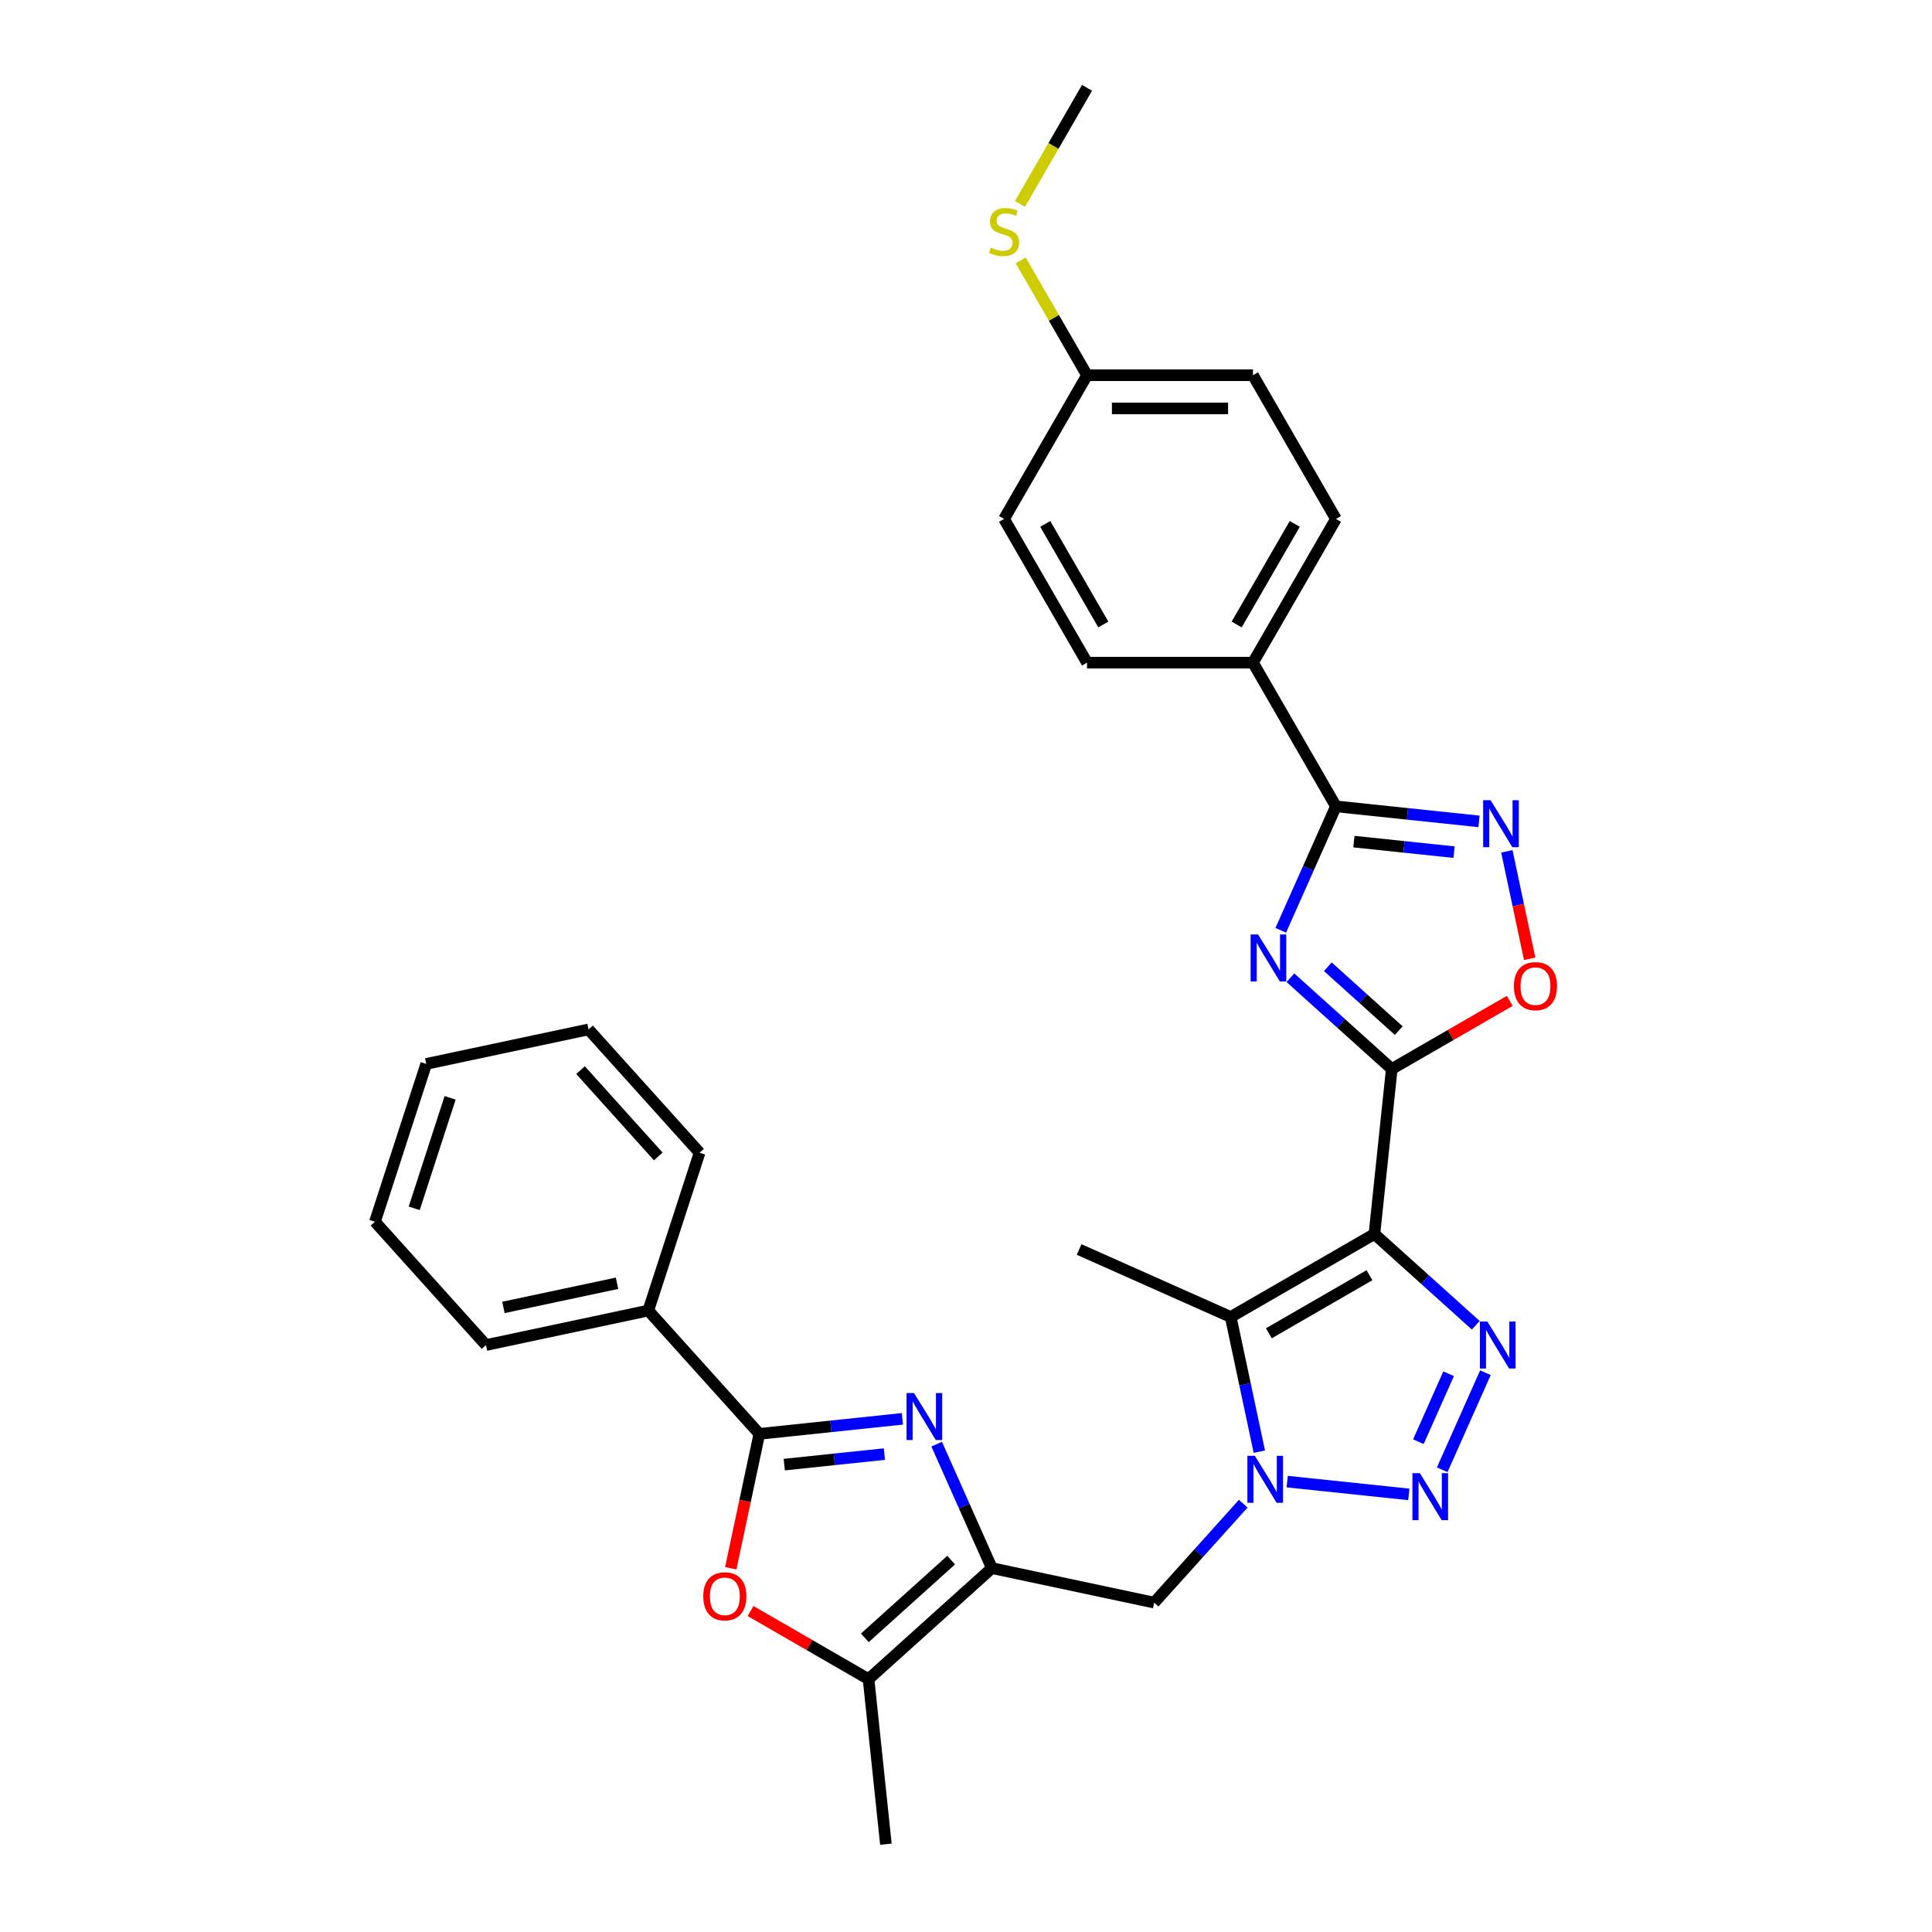 <?xml version='1.0' encoding='iso-8859-1'?>
<svg version='1.1' baseProfile='full'
              xmlns='http://www.w3.org/2000/svg'
                      xmlns:rdkit='http://www.rdkit.org/xml'
                      xmlns:xlink='http://www.w3.org/1999/xlink'
                  xml:space='preserve'
width='1000px' height='1000px' viewBox='0 0 1000 1000'>
<!-- END OF HEADER -->
<rect style='opacity:1.0;fill:#FFFFFF;stroke:none' width='1000' height='1000' x='0' y='0'> </rect>
<path class='bond-0' d='M 711.397,638.725 L 720.375,553.305' style='fill:none;fill-rule:evenodd;stroke:#000000;stroke-width:6px;stroke-linecap:butt;stroke-linejoin:miter;stroke-opacity:1' />
<path class='bond-3' d='M 711.397,638.725 L 737.626,662.341' style='fill:none;fill-rule:evenodd;stroke:#000000;stroke-width:6px;stroke-linecap:butt;stroke-linejoin:miter;stroke-opacity:1' />
<path class='bond-3' d='M 737.626,662.341 L 763.854,685.957' style='fill:none;fill-rule:evenodd;stroke:#0000FF;stroke-width:6px;stroke-linecap:butt;stroke-linejoin:miter;stroke-opacity:1' />
<path class='bond-5' d='M 711.397,638.725 L 637.014,681.67' style='fill:none;fill-rule:evenodd;stroke:#000000;stroke-width:6px;stroke-linecap:butt;stroke-linejoin:miter;stroke-opacity:1' />
<path class='bond-5' d='M 708.829,660.043 L 656.761,690.105' style='fill:none;fill-rule:evenodd;stroke:#000000;stroke-width:6px;stroke-linecap:butt;stroke-linejoin:miter;stroke-opacity:1' />
<path class='bond-1' d='M 720.375,553.305 L 694.147,529.689' style='fill:none;fill-rule:evenodd;stroke:#000000;stroke-width:6px;stroke-linecap:butt;stroke-linejoin:miter;stroke-opacity:1' />
<path class='bond-1' d='M 694.147,529.689 L 667.918,506.073' style='fill:none;fill-rule:evenodd;stroke:#0000FF;stroke-width:6px;stroke-linecap:butt;stroke-linejoin:miter;stroke-opacity:1' />
<path class='bond-1' d='M 724.001,533.455 L 705.641,516.923' style='fill:none;fill-rule:evenodd;stroke:#000000;stroke-width:6px;stroke-linecap:butt;stroke-linejoin:miter;stroke-opacity:1' />
<path class='bond-1' d='M 705.641,516.923 L 687.281,500.392' style='fill:none;fill-rule:evenodd;stroke:#0000FF;stroke-width:6px;stroke-linecap:butt;stroke-linejoin:miter;stroke-opacity:1' />
<path class='bond-12' d='M 720.375,553.305 L 750.91,535.676' style='fill:none;fill-rule:evenodd;stroke:#000000;stroke-width:6px;stroke-linecap:butt;stroke-linejoin:miter;stroke-opacity:1' />
<path class='bond-12' d='M 750.91,535.676 L 781.445,518.047' style='fill:none;fill-rule:evenodd;stroke:#FF0000;stroke-width:6px;stroke-linecap:butt;stroke-linejoin:miter;stroke-opacity:1' />
<path class='bond-9' d='M 662.917,481.524 L 677.199,449.447' style='fill:none;fill-rule:evenodd;stroke:#0000FF;stroke-width:6px;stroke-linecap:butt;stroke-linejoin:miter;stroke-opacity:1' />
<path class='bond-9' d='M 677.199,449.447 L 691.481,417.369' style='fill:none;fill-rule:evenodd;stroke:#000000;stroke-width:6px;stroke-linecap:butt;stroke-linejoin:miter;stroke-opacity:1' />
<path class='bond-2' d='M 651.83,751.374 L 644.422,716.522' style='fill:none;fill-rule:evenodd;stroke:#0000FF;stroke-width:6px;stroke-linecap:butt;stroke-linejoin:miter;stroke-opacity:1' />
<path class='bond-2' d='M 644.422,716.522 L 637.014,681.67' style='fill:none;fill-rule:evenodd;stroke:#000000;stroke-width:6px;stroke-linecap:butt;stroke-linejoin:miter;stroke-opacity:1' />
<path class='bond-14' d='M 643.5,778.313 L 620.45,803.912' style='fill:none;fill-rule:evenodd;stroke:#0000FF;stroke-width:6px;stroke-linecap:butt;stroke-linejoin:miter;stroke-opacity:1' />
<path class='bond-14' d='M 620.45,803.912 L 597.4,829.512' style='fill:none;fill-rule:evenodd;stroke:#000000;stroke-width:6px;stroke-linecap:butt;stroke-linejoin:miter;stroke-opacity:1' />
<path class='bond-31' d='M 666.244,766.878 L 729.205,773.496' style='fill:none;fill-rule:evenodd;stroke:#0000FF;stroke-width:6px;stroke-linecap:butt;stroke-linejoin:miter;stroke-opacity:1' />
<path class='bond-4' d='M 768.855,710.506 L 746.488,760.743' style='fill:none;fill-rule:evenodd;stroke:#0000FF;stroke-width:6px;stroke-linecap:butt;stroke-linejoin:miter;stroke-opacity:1' />
<path class='bond-4' d='M 749.807,711.055 L 734.15,746.221' style='fill:none;fill-rule:evenodd;stroke:#0000FF;stroke-width:6px;stroke-linecap:butt;stroke-linejoin:miter;stroke-opacity:1' />
<path class='bond-19' d='M 637.014,681.67 L 558.55,646.735' style='fill:none;fill-rule:evenodd;stroke:#000000;stroke-width:6px;stroke-linecap:butt;stroke-linejoin:miter;stroke-opacity:1' />
<path class='bond-6' d='M 484.823,747.499 L 499.105,779.577' style='fill:none;fill-rule:evenodd;stroke:#0000FF;stroke-width:6px;stroke-linecap:butt;stroke-linejoin:miter;stroke-opacity:1' />
<path class='bond-6' d='M 499.105,779.577 L 513.387,811.654' style='fill:none;fill-rule:evenodd;stroke:#000000;stroke-width:6px;stroke-linecap:butt;stroke-linejoin:miter;stroke-opacity:1' />
<path class='bond-8' d='M 467.08,734.385 L 430.057,738.276' style='fill:none;fill-rule:evenodd;stroke:#0000FF;stroke-width:6px;stroke-linecap:butt;stroke-linejoin:miter;stroke-opacity:1' />
<path class='bond-8' d='M 430.057,738.276 L 393.033,742.168' style='fill:none;fill-rule:evenodd;stroke:#000000;stroke-width:6px;stroke-linecap:butt;stroke-linejoin:miter;stroke-opacity:1' />
<path class='bond-8' d='M 457.769,752.636 L 431.852,755.36' style='fill:none;fill-rule:evenodd;stroke:#0000FF;stroke-width:6px;stroke-linecap:butt;stroke-linejoin:miter;stroke-opacity:1' />
<path class='bond-8' d='M 431.852,755.36 L 405.935,758.084' style='fill:none;fill-rule:evenodd;stroke:#000000;stroke-width:6px;stroke-linecap:butt;stroke-linejoin:miter;stroke-opacity:1' />
<path class='bond-7' d='M 513.387,811.654 L 597.4,829.512' style='fill:none;fill-rule:evenodd;stroke:#000000;stroke-width:6px;stroke-linecap:butt;stroke-linejoin:miter;stroke-opacity:1' />
<path class='bond-13' d='M 513.387,811.654 L 449.558,869.126' style='fill:none;fill-rule:evenodd;stroke:#000000;stroke-width:6px;stroke-linecap:butt;stroke-linejoin:miter;stroke-opacity:1' />
<path class='bond-13' d='M 492.318,807.509 L 447.638,847.739' style='fill:none;fill-rule:evenodd;stroke:#000000;stroke-width:6px;stroke-linecap:butt;stroke-linejoin:miter;stroke-opacity:1' />
<path class='bond-16' d='M 393.033,742.168 L 335.561,678.339' style='fill:none;fill-rule:evenodd;stroke:#000000;stroke-width:6px;stroke-linecap:butt;stroke-linejoin:miter;stroke-opacity:1' />
<path class='bond-33' d='M 393.033,742.168 L 385.639,776.951' style='fill:none;fill-rule:evenodd;stroke:#000000;stroke-width:6px;stroke-linecap:butt;stroke-linejoin:miter;stroke-opacity:1' />
<path class='bond-33' d='M 385.639,776.951 L 378.246,811.734' style='fill:none;fill-rule:evenodd;stroke:#FF0000;stroke-width:6px;stroke-linecap:butt;stroke-linejoin:miter;stroke-opacity:1' />
<path class='bond-15' d='M 691.481,417.369 L 648.536,342.986' style='fill:none;fill-rule:evenodd;stroke:#000000;stroke-width:6px;stroke-linecap:butt;stroke-linejoin:miter;stroke-opacity:1' />
<path class='bond-32' d='M 691.481,417.369 L 728.505,421.261' style='fill:none;fill-rule:evenodd;stroke:#000000;stroke-width:6px;stroke-linecap:butt;stroke-linejoin:miter;stroke-opacity:1' />
<path class='bond-32' d='M 728.505,421.261 L 765.529,425.152' style='fill:none;fill-rule:evenodd;stroke:#0000FF;stroke-width:6px;stroke-linecap:butt;stroke-linejoin:miter;stroke-opacity:1' />
<path class='bond-32' d='M 700.792,435.621 L 726.709,438.345' style='fill:none;fill-rule:evenodd;stroke:#000000;stroke-width:6px;stroke-linecap:butt;stroke-linejoin:miter;stroke-opacity:1' />
<path class='bond-32' d='M 726.709,438.345 L 752.626,441.069' style='fill:none;fill-rule:evenodd;stroke:#0000FF;stroke-width:6px;stroke-linecap:butt;stroke-linejoin:miter;stroke-opacity:1' />
<path class='bond-10' d='M 779.942,440.657 L 785.853,468.468' style='fill:none;fill-rule:evenodd;stroke:#0000FF;stroke-width:6px;stroke-linecap:butt;stroke-linejoin:miter;stroke-opacity:1' />
<path class='bond-10' d='M 785.853,468.468 L 791.765,496.279' style='fill:none;fill-rule:evenodd;stroke:#FF0000;stroke-width:6px;stroke-linecap:butt;stroke-linejoin:miter;stroke-opacity:1' />
<path class='bond-11' d='M 388.488,833.867 L 419.023,851.497' style='fill:none;fill-rule:evenodd;stroke:#FF0000;stroke-width:6px;stroke-linecap:butt;stroke-linejoin:miter;stroke-opacity:1' />
<path class='bond-11' d='M 419.023,851.497 L 449.558,869.126' style='fill:none;fill-rule:evenodd;stroke:#000000;stroke-width:6px;stroke-linecap:butt;stroke-linejoin:miter;stroke-opacity:1' />
<path class='bond-24' d='M 449.558,869.126 L 458.536,954.545' style='fill:none;fill-rule:evenodd;stroke:#000000;stroke-width:6px;stroke-linecap:butt;stroke-linejoin:miter;stroke-opacity:1' />
<path class='bond-17' d='M 648.536,342.986 L 691.481,268.603' style='fill:none;fill-rule:evenodd;stroke:#000000;stroke-width:6px;stroke-linecap:butt;stroke-linejoin:miter;stroke-opacity:1' />
<path class='bond-17' d='M 640.101,323.24 L 670.163,271.172' style='fill:none;fill-rule:evenodd;stroke:#000000;stroke-width:6px;stroke-linecap:butt;stroke-linejoin:miter;stroke-opacity:1' />
<path class='bond-18' d='M 648.536,342.986 L 562.646,342.986' style='fill:none;fill-rule:evenodd;stroke:#000000;stroke-width:6px;stroke-linecap:butt;stroke-linejoin:miter;stroke-opacity:1' />
<path class='bond-25' d='M 335.561,678.339 L 251.548,696.197' style='fill:none;fill-rule:evenodd;stroke:#000000;stroke-width:6px;stroke-linecap:butt;stroke-linejoin:miter;stroke-opacity:1' />
<path class='bond-25' d='M 319.388,664.215 L 260.578,676.715' style='fill:none;fill-rule:evenodd;stroke:#000000;stroke-width:6px;stroke-linecap:butt;stroke-linejoin:miter;stroke-opacity:1' />
<path class='bond-26' d='M 335.561,678.339 L 362.103,596.653' style='fill:none;fill-rule:evenodd;stroke:#000000;stroke-width:6px;stroke-linecap:butt;stroke-linejoin:miter;stroke-opacity:1' />
<path class='bond-22' d='M 691.481,268.603 L 648.536,194.22' style='fill:none;fill-rule:evenodd;stroke:#000000;stroke-width:6px;stroke-linecap:butt;stroke-linejoin:miter;stroke-opacity:1' />
<path class='bond-23' d='M 562.646,342.986 L 519.701,268.603' style='fill:none;fill-rule:evenodd;stroke:#000000;stroke-width:6px;stroke-linecap:butt;stroke-linejoin:miter;stroke-opacity:1' />
<path class='bond-23' d='M 571.081,323.24 L 541.019,271.172' style='fill:none;fill-rule:evenodd;stroke:#000000;stroke-width:6px;stroke-linecap:butt;stroke-linejoin:miter;stroke-opacity:1' />
<path class='bond-20' d='M 562.646,194.22 L 519.701,268.603' style='fill:none;fill-rule:evenodd;stroke:#000000;stroke-width:6px;stroke-linecap:butt;stroke-linejoin:miter;stroke-opacity:1' />
<path class='bond-21' d='M 562.646,194.22 L 545.483,164.493' style='fill:none;fill-rule:evenodd;stroke:#000000;stroke-width:6px;stroke-linecap:butt;stroke-linejoin:miter;stroke-opacity:1' />
<path class='bond-21' d='M 545.483,164.493 L 528.319,134.765' style='fill:none;fill-rule:evenodd;stroke:#CCCC00;stroke-width:6px;stroke-linecap:butt;stroke-linejoin:miter;stroke-opacity:1' />
<path class='bond-34' d='M 562.646,194.22 L 648.536,194.22' style='fill:none;fill-rule:evenodd;stroke:#000000;stroke-width:6px;stroke-linecap:butt;stroke-linejoin:miter;stroke-opacity:1' />
<path class='bond-34' d='M 575.529,211.398 L 635.652,211.398' style='fill:none;fill-rule:evenodd;stroke:#000000;stroke-width:6px;stroke-linecap:butt;stroke-linejoin:miter;stroke-opacity:1' />
<path class='bond-27' d='M 527.942,105.563 L 545.294,75.509' style='fill:none;fill-rule:evenodd;stroke:#CCCC00;stroke-width:6px;stroke-linecap:butt;stroke-linejoin:miter;stroke-opacity:1' />
<path class='bond-27' d='M 545.294,75.509 L 562.646,45.455' style='fill:none;fill-rule:evenodd;stroke:#000000;stroke-width:6px;stroke-linecap:butt;stroke-linejoin:miter;stroke-opacity:1' />
<path class='bond-29' d='M 251.548,696.197 L 194.076,632.368' style='fill:none;fill-rule:evenodd;stroke:#000000;stroke-width:6px;stroke-linecap:butt;stroke-linejoin:miter;stroke-opacity:1' />
<path class='bond-28' d='M 362.103,596.653 L 304.631,532.824' style='fill:none;fill-rule:evenodd;stroke:#000000;stroke-width:6px;stroke-linecap:butt;stroke-linejoin:miter;stroke-opacity:1' />
<path class='bond-28' d='M 340.716,598.573 L 300.486,553.893' style='fill:none;fill-rule:evenodd;stroke:#000000;stroke-width:6px;stroke-linecap:butt;stroke-linejoin:miter;stroke-opacity:1' />
<path class='bond-30' d='M 304.631,532.824 L 220.618,550.682' style='fill:none;fill-rule:evenodd;stroke:#000000;stroke-width:6px;stroke-linecap:butt;stroke-linejoin:miter;stroke-opacity:1' />
<path class='bond-35' d='M 194.076,632.368 L 220.618,550.682' style='fill:none;fill-rule:evenodd;stroke:#000000;stroke-width:6px;stroke-linecap:butt;stroke-linejoin:miter;stroke-opacity:1' />
<path class='bond-35' d='M 214.395,625.423 L 232.974,568.243' style='fill:none;fill-rule:evenodd;stroke:#000000;stroke-width:6px;stroke-linecap:butt;stroke-linejoin:miter;stroke-opacity:1' />
<path  class='atom-2' d='M 651.17 483.672
L 659.14 496.555
Q 659.93 497.826, 661.202 500.128
Q 662.473 502.43, 662.541 502.568
L 662.541 483.672
L 665.771 483.672
L 665.771 507.996
L 662.438 507.996
L 653.884 493.91
Q 652.887 492.261, 651.822 490.371
Q 650.792 488.482, 650.482 487.898
L 650.482 507.996
L 647.322 507.996
L 647.322 483.672
L 651.17 483.672
' fill='#0000FF'/>
<path  class='atom-3' d='M 649.495 753.521
L 657.466 766.405
Q 658.256 767.676, 659.527 769.978
Q 660.798 772.279, 660.867 772.417
L 660.867 753.521
L 664.096 753.521
L 664.096 777.845
L 660.764 777.845
L 652.209 763.759
Q 651.213 762.11, 650.148 760.22
Q 649.117 758.331, 648.808 757.747
L 648.808 777.845
L 645.647 777.845
L 645.647 753.521
L 649.495 753.521
' fill='#0000FF'/>
<path  class='atom-4' d='M 769.849 684.035
L 777.82 696.918
Q 778.61 698.189, 779.881 700.491
Q 781.152 702.793, 781.221 702.93
L 781.221 684.035
L 784.45 684.035
L 784.45 708.359
L 781.118 708.359
L 772.563 694.273
Q 771.567 692.624, 770.502 690.734
Q 769.471 688.844, 769.162 688.26
L 769.162 708.359
L 766.001 708.359
L 766.001 684.035
L 769.849 684.035
' fill='#0000FF'/>
<path  class='atom-5' d='M 734.914 762.499
L 742.885 775.383
Q 743.675 776.654, 744.946 778.956
Q 746.218 781.257, 746.286 781.395
L 746.286 762.499
L 749.516 762.499
L 749.516 786.823
L 746.183 786.823
L 737.629 772.737
Q 736.632 771.088, 735.567 769.198
Q 734.537 767.309, 734.227 766.725
L 734.227 786.823
L 731.067 786.823
L 731.067 762.499
L 734.914 762.499
' fill='#0000FF'/>
<path  class='atom-7' d='M 473.076 721.028
L 481.046 733.911
Q 481.836 735.182, 483.108 737.484
Q 484.379 739.786, 484.447 739.924
L 484.447 721.028
L 487.677 721.028
L 487.677 745.352
L 484.344 745.352
L 475.79 731.266
Q 474.793 729.617, 473.728 727.727
Q 472.698 725.838, 472.388 725.254
L 472.388 745.352
L 469.228 745.352
L 469.228 721.028
L 473.076 721.028
' fill='#0000FF'/>
<path  class='atom-11' d='M 771.524 414.185
L 779.494 427.069
Q 780.285 428.34, 781.556 430.642
Q 782.827 432.944, 782.896 433.081
L 782.896 414.185
L 786.125 414.185
L 786.125 438.509
L 782.793 438.509
L 774.238 424.423
Q 773.242 422.774, 772.176 420.885
Q 771.146 418.995, 770.837 418.411
L 770.837 438.509
L 767.676 438.509
L 767.676 414.185
L 771.524 414.185
' fill='#0000FF'/>
<path  class='atom-12' d='M 364.009 826.25
Q 364.009 820.409, 366.895 817.145
Q 369.781 813.881, 375.175 813.881
Q 380.569 813.881, 383.455 817.145
Q 386.341 820.409, 386.341 826.25
Q 386.341 832.159, 383.421 835.526
Q 380.5 838.858, 375.175 838.858
Q 369.816 838.858, 366.895 835.526
Q 364.009 832.193, 364.009 826.25
M 375.175 836.11
Q 378.886 836.11, 380.878 833.636
Q 382.905 831.128, 382.905 826.25
Q 382.905 821.474, 380.878 819.069
Q 378.886 816.63, 375.175 816.63
Q 371.465 816.63, 369.438 819.035
Q 367.445 821.44, 367.445 826.25
Q 367.445 831.163, 369.438 833.636
Q 371.465 836.11, 375.175 836.11
' fill='#FF0000'/>
<path  class='atom-13' d='M 783.592 510.429
Q 783.592 504.589, 786.478 501.325
Q 789.364 498.061, 794.758 498.061
Q 800.152 498.061, 803.038 501.325
Q 805.924 504.589, 805.924 510.429
Q 805.924 516.338, 803.003 519.705
Q 800.083 523.038, 794.758 523.038
Q 789.398 523.038, 786.478 519.705
Q 783.592 516.373, 783.592 510.429
M 794.758 520.289
Q 798.468 520.289, 800.461 517.816
Q 802.488 515.308, 802.488 510.429
Q 802.488 505.654, 800.461 503.249
Q 798.468 500.809, 794.758 500.809
Q 791.048 500.809, 789.021 503.214
Q 787.028 505.619, 787.028 510.429
Q 787.028 515.342, 789.021 517.816
Q 791.048 520.289, 794.758 520.289
' fill='#FF0000'/>
<path  class='atom-22' d='M 512.83 128.186
Q 513.104 128.289, 514.238 128.77
Q 515.372 129.251, 516.609 129.56
Q 517.88 129.835, 519.117 129.835
Q 521.419 129.835, 522.759 128.736
Q 524.098 127.602, 524.098 125.644
Q 524.098 124.304, 523.411 123.479
Q 522.759 122.655, 521.728 122.208
Q 520.697 121.761, 518.979 121.246
Q 516.815 120.593, 515.509 119.975
Q 514.238 119.357, 513.311 118.051
Q 512.417 116.745, 512.417 114.547
Q 512.417 111.489, 514.479 109.599
Q 516.574 107.71, 520.697 107.71
Q 523.514 107.71, 526.709 109.05
L 525.919 111.695
Q 522.999 110.493, 520.8 110.493
Q 518.43 110.493, 517.124 111.489
Q 515.819 112.451, 515.853 114.134
Q 515.853 115.44, 516.506 116.23
Q 517.193 117.02, 518.155 117.467
Q 519.151 117.914, 520.8 118.429
Q 522.999 119.116, 524.305 119.803
Q 525.61 120.49, 526.538 121.899
Q 527.5 123.273, 527.5 125.644
Q 527.5 129.011, 525.232 130.831
Q 522.999 132.618, 519.254 132.618
Q 517.09 132.618, 515.441 132.137
Q 513.826 131.69, 511.902 130.9
L 512.83 128.186
' fill='#CCCC00'/>
</svg>
